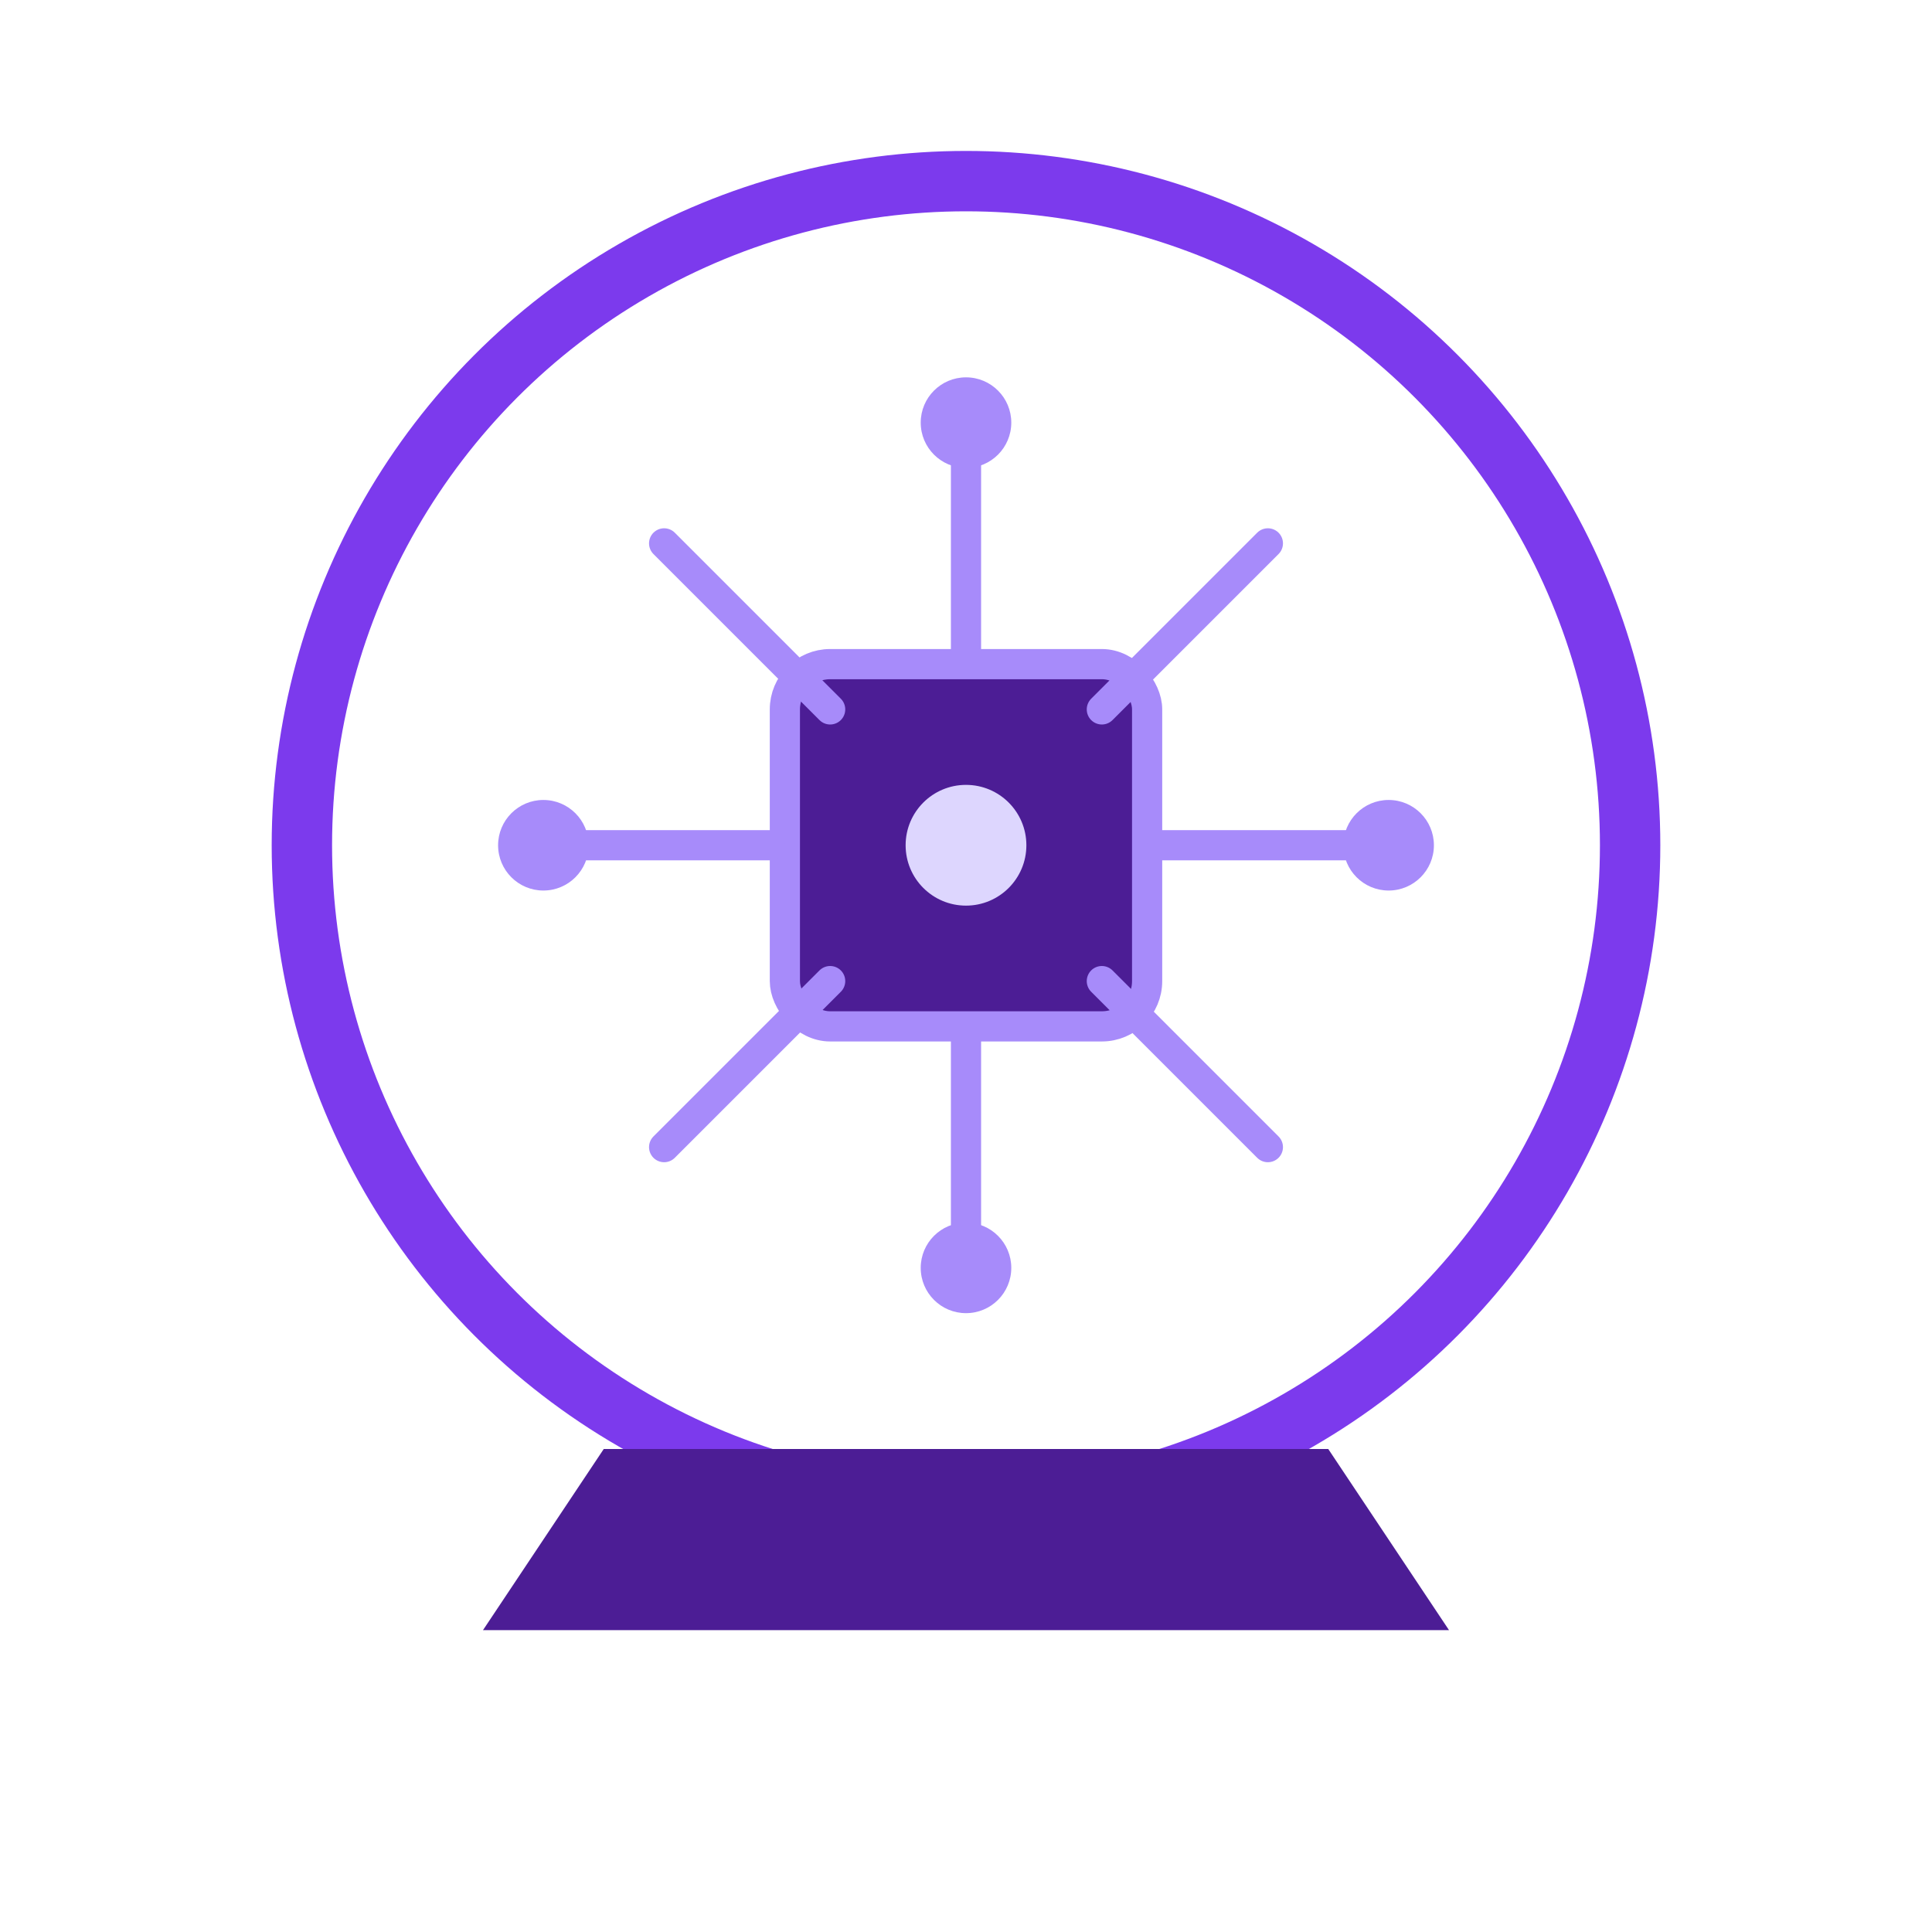 <svg xmlns="http://www.w3.org/2000/svg" version="1.1" xmlns:xlink="http://www.w3.org/1999/xlink" width="256" height="256"><svg width="256" height="256" viewBox="0 0 256 256" fill="none" xmlns="http://www.w3.org/2000/svg"> <rect width="256" height="256" fill="none"></rect> <circle cx="128" cy="112" r="88" fill="url(#paint0_radial_silicon)" stroke="#7c3aed" stroke-width="8"></circle>

<g transform="translate(128 112)"> <rect x="-24" y="-24" width="48" height="48" rx="6" fill="#4c1d95" stroke="#a78bfa" stroke-width="4"></rect> <circle cx="0" cy="0" r="8" fill="#ddd6fe"></circle> <path d="M26 0H56M-26 0H-56M0 26V56M0 -26V-56M18 18L40 40M-18 -18L-40 -40M-18 18L-40 40M18 -18L40 -40" stroke="#a78bfa" stroke-width="4" stroke-linecap="round"></path> <circle cx="56" cy="0" r="6" fill="#a78bfa"></circle> <circle cx="-56" cy="0" r="6" fill="#a78bfa"></circle> <circle cx="0" cy="56" r="6" fill="#a78bfa"></circle> <circle cx="0" cy="-56" r="6" fill="#a78bfa"></circle> </g>

<path d="M64 216H192L176 192H80L64 216Z" fill="#4c1d95"></path>

<defs> <radialGradient id="SvgjsRadialGradient1293" cx="0" cy="0" r="1" gradientUnits="userSpaceOnUse" gradientTransform="translate(128 112) rotate(90) scale(88)"> <stop stop-color="#5b21b6" stop-opacity="0.9"></stop> <stop offset="1" stop-color="#2e1065"></stop> </radialGradient> </defs> </svg><style>@media (prefers-color-scheme: light) { :root { filter: none; } }
@media (prefers-color-scheme: dark) { :root { filter: none; } }
</style></svg>